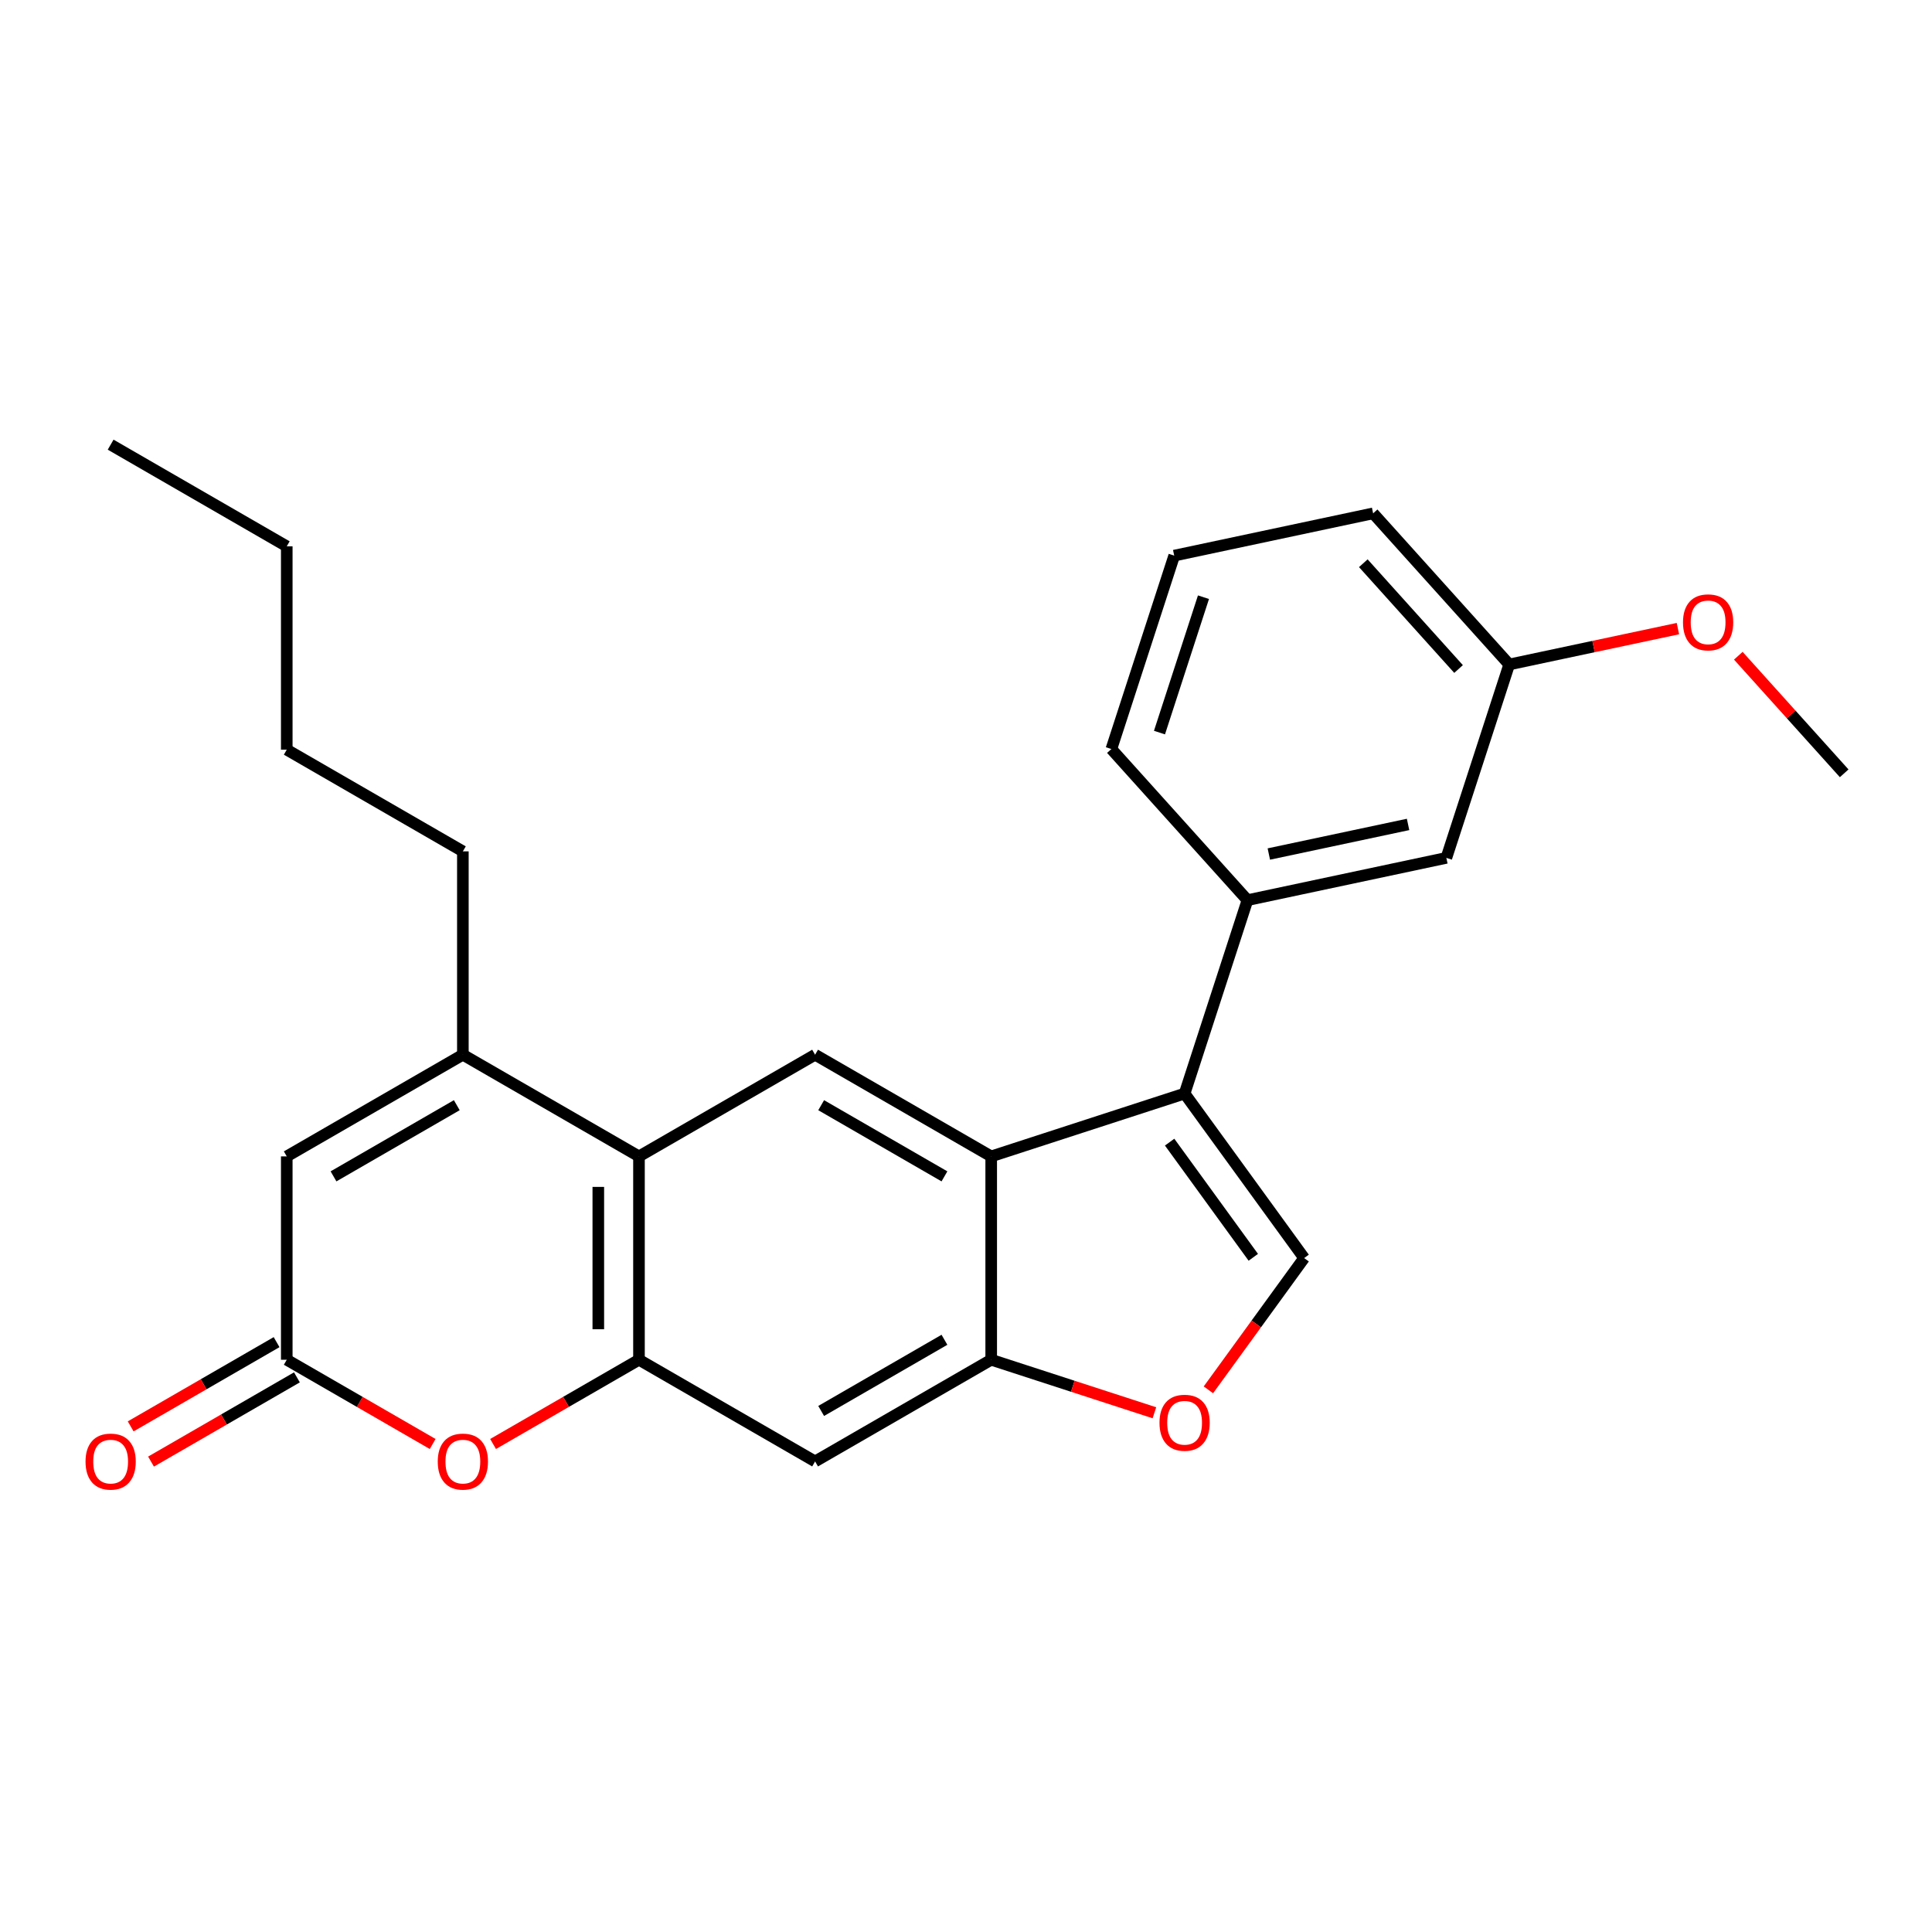 <?xml version='1.0' encoding='iso-8859-1'?>
<svg version='1.1' baseProfile='full'
              xmlns='http://www.w3.org/2000/svg'
                      xmlns:rdkit='http://www.rdkit.org/xml'
                      xmlns:xlink='http://www.w3.org/1999/xlink'
                  xml:space='preserve'
width='1000px' height='1000px' viewBox='0 0 1000 1000'>
<!-- END OF HEADER -->
<rect style='opacity:1.0;fill:#FFFFFF;stroke:none' width='1000' height='1000' x='0' y='0'> </rect>
<path class='bond-0' d='M 613.15,566.023 L 513.045,598.549' style='fill:none;fill-rule:evenodd;stroke:#000000;stroke-width:6px;stroke-linecap:butt;stroke-linejoin:miter;stroke-opacity:1' />
<path class='bond-4' d='M 613.15,566.023 L 675.018,651.177' style='fill:none;fill-rule:evenodd;stroke:#000000;stroke-width:6px;stroke-linecap:butt;stroke-linejoin:miter;stroke-opacity:1' />
<path class='bond-4' d='M 605.399,591.169 L 648.707,650.777' style='fill:none;fill-rule:evenodd;stroke:#000000;stroke-width:6px;stroke-linecap:butt;stroke-linejoin:miter;stroke-opacity:1' />
<path class='bond-12' d='M 613.15,566.023 L 645.676,465.918' style='fill:none;fill-rule:evenodd;stroke:#000000;stroke-width:6px;stroke-linecap:butt;stroke-linejoin:miter;stroke-opacity:1' />
<path class='bond-5' d='M 513.045,598.549 L 513.045,703.805' style='fill:none;fill-rule:evenodd;stroke:#000000;stroke-width:6px;stroke-linecap:butt;stroke-linejoin:miter;stroke-opacity:1' />
<path class='bond-8' d='M 513.045,598.549 L 421.89,545.92' style='fill:none;fill-rule:evenodd;stroke:#000000;stroke-width:6px;stroke-linecap:butt;stroke-linejoin:miter;stroke-opacity:1' />
<path class='bond-8' d='M 488.846,608.885 L 425.038,572.046' style='fill:none;fill-rule:evenodd;stroke:#000000;stroke-width:6px;stroke-linecap:butt;stroke-linejoin:miter;stroke-opacity:1' />
<path class='bond-1' d='M 330.735,703.805 L 330.735,598.549' style='fill:none;fill-rule:evenodd;stroke:#000000;stroke-width:6px;stroke-linecap:butt;stroke-linejoin:miter;stroke-opacity:1' />
<path class='bond-1' d='M 309.684,688.017 L 309.684,614.337' style='fill:none;fill-rule:evenodd;stroke:#000000;stroke-width:6px;stroke-linecap:butt;stroke-linejoin:miter;stroke-opacity:1' />
<path class='bond-6' d='M 330.735,703.805 L 292.974,725.607' style='fill:none;fill-rule:evenodd;stroke:#000000;stroke-width:6px;stroke-linecap:butt;stroke-linejoin:miter;stroke-opacity:1' />
<path class='bond-6' d='M 292.974,725.607 L 255.212,747.409' style='fill:none;fill-rule:evenodd;stroke:#FF0000;stroke-width:6px;stroke-linecap:butt;stroke-linejoin:miter;stroke-opacity:1' />
<path class='bond-26' d='M 330.735,703.805 L 421.89,756.433' style='fill:none;fill-rule:evenodd;stroke:#000000;stroke-width:6px;stroke-linecap:butt;stroke-linejoin:miter;stroke-opacity:1' />
<path class='bond-2' d='M 330.735,598.549 L 421.89,545.92' style='fill:none;fill-rule:evenodd;stroke:#000000;stroke-width:6px;stroke-linecap:butt;stroke-linejoin:miter;stroke-opacity:1' />
<path class='bond-3' d='M 330.735,598.549 L 239.58,545.92' style='fill:none;fill-rule:evenodd;stroke:#000000;stroke-width:6px;stroke-linecap:butt;stroke-linejoin:miter;stroke-opacity:1' />
<path class='bond-10' d='M 239.58,545.92 L 148.426,598.549' style='fill:none;fill-rule:evenodd;stroke:#000000;stroke-width:6px;stroke-linecap:butt;stroke-linejoin:miter;stroke-opacity:1' />
<path class='bond-10' d='M 236.433,572.046 L 172.625,608.885' style='fill:none;fill-rule:evenodd;stroke:#000000;stroke-width:6px;stroke-linecap:butt;stroke-linejoin:miter;stroke-opacity:1' />
<path class='bond-16' d='M 239.58,545.92 L 239.58,440.664' style='fill:none;fill-rule:evenodd;stroke:#000000;stroke-width:6px;stroke-linecap:butt;stroke-linejoin:miter;stroke-opacity:1' />
<path class='bond-9' d='M 675.018,651.177 L 650.242,685.278' style='fill:none;fill-rule:evenodd;stroke:#000000;stroke-width:6px;stroke-linecap:butt;stroke-linejoin:miter;stroke-opacity:1' />
<path class='bond-9' d='M 650.242,685.278 L 625.466,719.38' style='fill:none;fill-rule:evenodd;stroke:#FF0000;stroke-width:6px;stroke-linecap:butt;stroke-linejoin:miter;stroke-opacity:1' />
<path class='bond-11' d='M 513.045,703.805 L 421.89,756.433' style='fill:none;fill-rule:evenodd;stroke:#000000;stroke-width:6px;stroke-linecap:butt;stroke-linejoin:miter;stroke-opacity:1' />
<path class='bond-11' d='M 488.846,693.468 L 425.038,730.308' style='fill:none;fill-rule:evenodd;stroke:#000000;stroke-width:6px;stroke-linecap:butt;stroke-linejoin:miter;stroke-opacity:1' />
<path class='bond-25' d='M 513.045,703.805 L 555.282,717.529' style='fill:none;fill-rule:evenodd;stroke:#000000;stroke-width:6px;stroke-linecap:butt;stroke-linejoin:miter;stroke-opacity:1' />
<path class='bond-25' d='M 555.282,717.529 L 597.519,731.252' style='fill:none;fill-rule:evenodd;stroke:#FF0000;stroke-width:6px;stroke-linecap:butt;stroke-linejoin:miter;stroke-opacity:1' />
<path class='bond-28' d='M 223.949,747.409 L 186.187,725.607' style='fill:none;fill-rule:evenodd;stroke:#FF0000;stroke-width:6px;stroke-linecap:butt;stroke-linejoin:miter;stroke-opacity:1' />
<path class='bond-28' d='M 186.187,725.607 L 148.426,703.805' style='fill:none;fill-rule:evenodd;stroke:#000000;stroke-width:6px;stroke-linecap:butt;stroke-linejoin:miter;stroke-opacity:1' />
<path class='bond-7' d='M 148.426,703.805 L 148.426,598.549' style='fill:none;fill-rule:evenodd;stroke:#000000;stroke-width:6px;stroke-linecap:butt;stroke-linejoin:miter;stroke-opacity:1' />
<path class='bond-14' d='M 143.163,694.69 L 105.401,716.491' style='fill:none;fill-rule:evenodd;stroke:#000000;stroke-width:6px;stroke-linecap:butt;stroke-linejoin:miter;stroke-opacity:1' />
<path class='bond-14' d='M 105.401,716.491 L 67.639,738.293' style='fill:none;fill-rule:evenodd;stroke:#FF0000;stroke-width:6px;stroke-linecap:butt;stroke-linejoin:miter;stroke-opacity:1' />
<path class='bond-14' d='M 153.688,712.921 L 115.927,734.722' style='fill:none;fill-rule:evenodd;stroke:#000000;stroke-width:6px;stroke-linecap:butt;stroke-linejoin:miter;stroke-opacity:1' />
<path class='bond-14' d='M 115.927,734.722 L 78.165,756.524' style='fill:none;fill-rule:evenodd;stroke:#FF0000;stroke-width:6px;stroke-linecap:butt;stroke-linejoin:miter;stroke-opacity:1' />
<path class='bond-13' d='M 645.676,465.918 L 748.633,444.034' style='fill:none;fill-rule:evenodd;stroke:#000000;stroke-width:6px;stroke-linecap:butt;stroke-linejoin:miter;stroke-opacity:1' />
<path class='bond-13' d='M 656.743,442.044 L 728.812,426.725' style='fill:none;fill-rule:evenodd;stroke:#000000;stroke-width:6px;stroke-linecap:butt;stroke-linejoin:miter;stroke-opacity:1' />
<path class='bond-17' d='M 645.676,465.918 L 575.246,387.697' style='fill:none;fill-rule:evenodd;stroke:#000000;stroke-width:6px;stroke-linecap:butt;stroke-linejoin:miter;stroke-opacity:1' />
<path class='bond-15' d='M 748.633,444.034 L 781.159,343.929' style='fill:none;fill-rule:evenodd;stroke:#000000;stroke-width:6px;stroke-linecap:butt;stroke-linejoin:miter;stroke-opacity:1' />
<path class='bond-18' d='M 781.159,343.929 L 824.821,334.648' style='fill:none;fill-rule:evenodd;stroke:#000000;stroke-width:6px;stroke-linecap:butt;stroke-linejoin:miter;stroke-opacity:1' />
<path class='bond-18' d='M 824.821,334.648 L 868.484,325.367' style='fill:none;fill-rule:evenodd;stroke:#FF0000;stroke-width:6px;stroke-linecap:butt;stroke-linejoin:miter;stroke-opacity:1' />
<path class='bond-27' d='M 781.159,343.929 L 710.728,265.708' style='fill:none;fill-rule:evenodd;stroke:#000000;stroke-width:6px;stroke-linecap:butt;stroke-linejoin:miter;stroke-opacity:1' />
<path class='bond-27' d='M 754.95,346.282 L 705.649,291.527' style='fill:none;fill-rule:evenodd;stroke:#000000;stroke-width:6px;stroke-linecap:butt;stroke-linejoin:miter;stroke-opacity:1' />
<path class='bond-22' d='M 239.58,440.664 L 148.426,388.035' style='fill:none;fill-rule:evenodd;stroke:#000000;stroke-width:6px;stroke-linecap:butt;stroke-linejoin:miter;stroke-opacity:1' />
<path class='bond-19' d='M 575.246,387.697 L 607.772,287.592' style='fill:none;fill-rule:evenodd;stroke:#000000;stroke-width:6px;stroke-linecap:butt;stroke-linejoin:miter;stroke-opacity:1' />
<path class='bond-19' d='M 600.146,379.186 L 622.914,309.113' style='fill:none;fill-rule:evenodd;stroke:#000000;stroke-width:6px;stroke-linecap:butt;stroke-linejoin:miter;stroke-opacity:1' />
<path class='bond-21' d='M 899.746,339.405 L 927.146,369.835' style='fill:none;fill-rule:evenodd;stroke:#FF0000;stroke-width:6px;stroke-linecap:butt;stroke-linejoin:miter;stroke-opacity:1' />
<path class='bond-21' d='M 927.146,369.835 L 954.545,400.265' style='fill:none;fill-rule:evenodd;stroke:#000000;stroke-width:6px;stroke-linecap:butt;stroke-linejoin:miter;stroke-opacity:1' />
<path class='bond-20' d='M 607.772,287.592 L 710.728,265.708' style='fill:none;fill-rule:evenodd;stroke:#000000;stroke-width:6px;stroke-linecap:butt;stroke-linejoin:miter;stroke-opacity:1' />
<path class='bond-23' d='M 148.426,388.035 L 148.426,282.779' style='fill:none;fill-rule:evenodd;stroke:#000000;stroke-width:6px;stroke-linecap:butt;stroke-linejoin:miter;stroke-opacity:1' />
<path class='bond-24' d='M 148.426,282.779 L 57.271,230.151' style='fill:none;fill-rule:evenodd;stroke:#000000;stroke-width:6px;stroke-linecap:butt;stroke-linejoin:miter;stroke-opacity:1' />
<path  class='atom-7' d='M 226.58 756.513
Q 226.58 749.713, 229.94 745.913
Q 233.3 742.113, 239.58 742.113
Q 245.86 742.113, 249.22 745.913
Q 252.58 749.713, 252.58 756.513
Q 252.58 763.393, 249.18 767.313
Q 245.78 771.193, 239.58 771.193
Q 233.34 771.193, 229.94 767.313
Q 226.58 763.433, 226.58 756.513
M 239.58 767.993
Q 243.9 767.993, 246.22 765.113
Q 248.58 762.193, 248.58 756.513
Q 248.58 750.953, 246.22 748.153
Q 243.9 745.313, 239.58 745.313
Q 235.26 745.313, 232.9 748.113
Q 230.58 750.913, 230.58 756.513
Q 230.58 762.233, 232.9 765.113
Q 235.26 767.993, 239.58 767.993
' fill='#FF0000'/>
<path  class='atom-10' d='M 600.15 736.411
Q 600.15 729.611, 603.51 725.811
Q 606.87 722.011, 613.15 722.011
Q 619.43 722.011, 622.79 725.811
Q 626.15 729.611, 626.15 736.411
Q 626.15 743.291, 622.75 747.211
Q 619.35 751.091, 613.15 751.091
Q 606.91 751.091, 603.51 747.211
Q 600.15 743.331, 600.15 736.411
M 613.15 747.891
Q 617.47 747.891, 619.79 745.011
Q 622.15 742.091, 622.15 736.411
Q 622.15 730.851, 619.79 728.051
Q 617.47 725.211, 613.15 725.211
Q 608.83 725.211, 606.47 728.011
Q 604.15 730.811, 604.15 736.411
Q 604.15 742.131, 606.47 745.011
Q 608.83 747.891, 613.15 747.891
' fill='#FF0000'/>
<path  class='atom-15' d='M 44.271 756.513
Q 44.271 749.713, 47.631 745.913
Q 50.991 742.113, 57.271 742.113
Q 63.551 742.113, 66.911 745.913
Q 70.271 749.713, 70.271 756.513
Q 70.271 763.393, 66.871 767.313
Q 63.471 771.193, 57.271 771.193
Q 51.031 771.193, 47.631 767.313
Q 44.271 763.433, 44.271 756.513
M 57.271 767.993
Q 61.591 767.993, 63.911 765.113
Q 66.271 762.193, 66.271 756.513
Q 66.271 750.953, 63.911 748.153
Q 61.591 745.313, 57.271 745.313
Q 52.951 745.313, 50.591 748.113
Q 48.271 750.913, 48.271 756.513
Q 48.271 762.233, 50.591 765.113
Q 52.951 767.993, 57.271 767.993
' fill='#FF0000'/>
<path  class='atom-19' d='M 871.115 322.124
Q 871.115 315.324, 874.475 311.524
Q 877.835 307.724, 884.115 307.724
Q 890.395 307.724, 893.755 311.524
Q 897.115 315.324, 897.115 322.124
Q 897.115 329.004, 893.715 332.924
Q 890.315 336.804, 884.115 336.804
Q 877.875 336.804, 874.475 332.924
Q 871.115 329.044, 871.115 322.124
M 884.115 333.604
Q 888.435 333.604, 890.755 330.724
Q 893.115 327.804, 893.115 322.124
Q 893.115 316.564, 890.755 313.764
Q 888.435 310.924, 884.115 310.924
Q 879.795 310.924, 877.435 313.724
Q 875.115 316.524, 875.115 322.124
Q 875.115 327.844, 877.435 330.724
Q 879.795 333.604, 884.115 333.604
' fill='#FF0000'/>
</svg>
